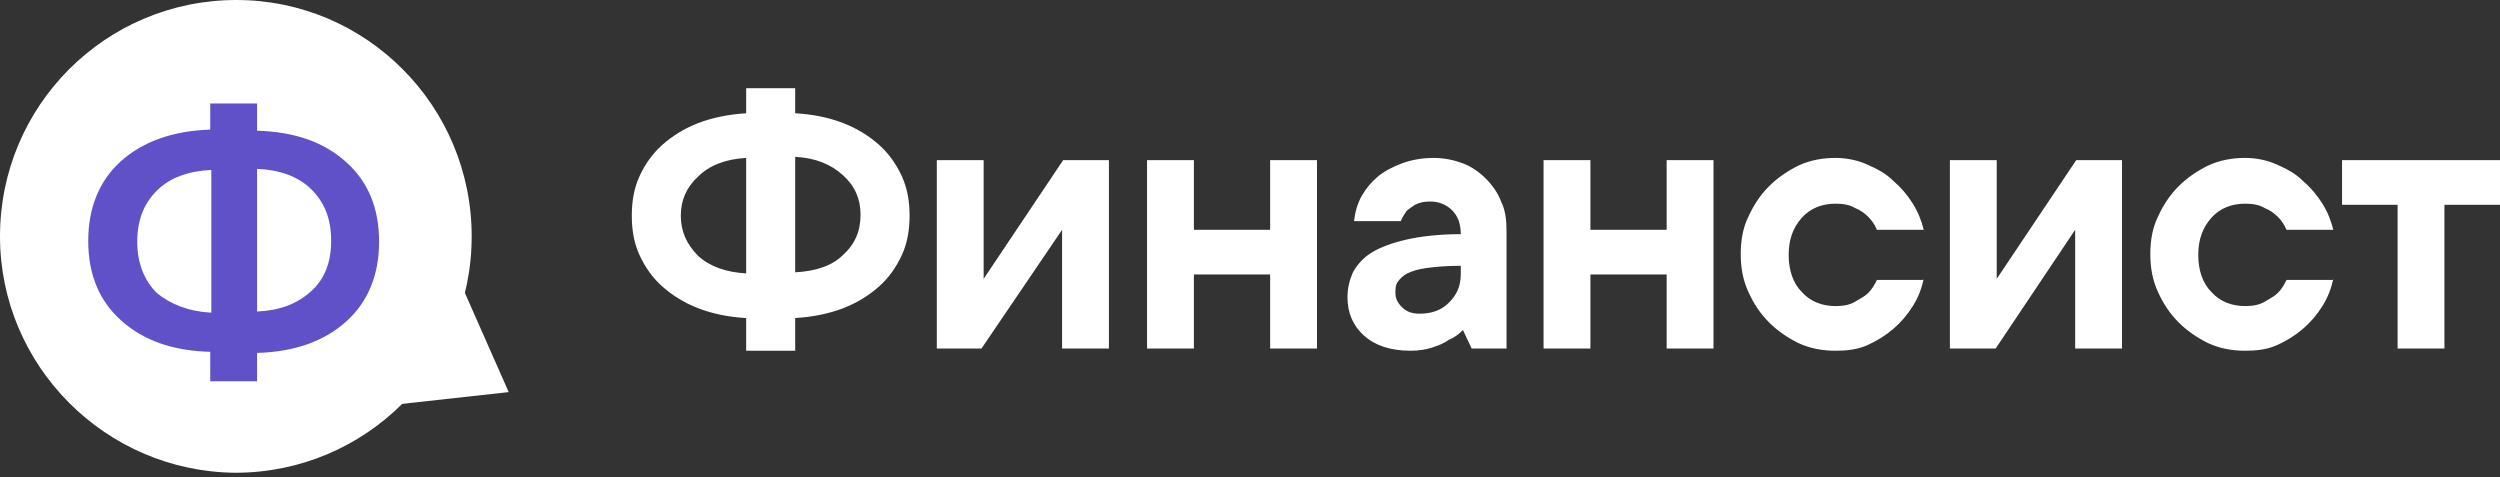 <?xml version="1.0" encoding="UTF-8"?> <svg xmlns="http://www.w3.org/2000/svg" width="529" height="101" viewBox="0 0 529 101" fill="none"><rect x="0" y="0" width="529" height="101" fill="#333333" stroke="none"/><path d="M99.808 50.017C99.808 77.676 77.449 100.034 49.789 100.034C22.359 99.804 0 77.446 0 50.017C0 22.358 22.359 0 50.019 0C77.449 0 99.808 22.358 99.808 50.017Z" fill="white"></path><path d="M44.717 66.151V35.956C39.876 36.187 35.958 37.57 33.192 40.336C30.426 43.101 29.043 46.559 29.043 51.169C29.043 55.548 30.426 59.236 33.192 62.002C35.958 64.307 39.876 65.92 44.717 66.151ZM70.072 50.938C70.072 46.328 68.689 42.871 65.923 40.105C63.157 37.339 59.239 35.956 54.398 35.726V65.92C59.239 65.69 62.927 64.307 65.923 61.541C68.689 59.005 70.072 55.548 70.072 50.938ZM44.486 74.448C36.649 74.218 30.426 72.144 25.585 67.764C20.975 63.615 18.67 58.084 18.67 50.938C18.67 44.023 20.975 38.261 25.585 34.112C30.195 29.963 36.649 27.658 44.486 27.428V21.896H54.398V27.658C62.235 27.889 68.459 29.963 73.299 34.343C77.909 38.492 80.214 44.023 80.214 51.169C80.214 58.084 77.909 63.846 73.299 67.995C68.689 72.144 62.466 74.448 54.398 74.679V80.672H44.486V74.448Z" fill="#6051C8"></path><path d="M107.643 82.97L80.443 85.967L95.426 55.311L107.643 82.97Z" fill="white"></path><path d="M157.89 33.418C153.511 33.648 150.053 35.031 147.748 37.336C145.213 39.641 144.06 42.407 144.06 45.634C144.06 48.861 145.213 51.627 147.748 54.162C150.284 56.467 153.741 57.619 157.89 57.85V33.418ZM168.263 23.967C172.181 24.198 175.409 24.889 178.405 26.042C181.402 27.194 183.937 28.808 186.012 30.652C188.086 32.496 189.7 34.801 190.852 37.336C192.005 39.871 192.466 42.637 192.466 45.634C192.466 48.63 192.005 51.396 190.852 53.931C189.7 56.467 188.086 58.772 186.012 60.616C183.937 62.46 181.402 64.073 178.405 65.226C175.409 66.378 171.951 67.07 168.263 67.3V74.215H157.89V67.3C153.972 67.07 150.745 66.378 147.748 65.226C144.752 64.073 142.216 62.46 140.142 60.616C138.067 58.772 136.454 56.467 135.301 53.931C134.149 51.396 133.688 48.63 133.688 45.634C133.688 42.637 134.149 39.871 135.301 37.336C136.454 34.801 138.067 32.496 140.142 30.652C142.216 28.808 144.752 27.194 147.748 26.042C150.745 24.889 154.202 24.198 157.89 23.967V18.666H168.263V23.967ZM168.263 57.619C172.643 57.389 176.1 56.236 178.405 53.931C180.941 51.627 182.093 48.861 182.093 45.403C182.093 42.176 180.941 39.41 178.405 37.105C175.87 34.801 172.643 33.418 168.263 33.187V57.619ZM234.648 33.879V73.754H224.736V48.63L207.679 73.754H198.228V33.879H208.14V59.002L224.967 33.879C224.967 33.879 234.648 33.879 234.648 33.879ZM278.674 33.879V73.754H268.762V58.08H252.627V73.754H242.715V33.879H252.627V48.63H268.762V33.879H278.674ZM303.338 33.418C305.643 33.418 307.717 33.879 309.561 34.57C311.405 35.262 313.019 36.414 314.402 37.797C315.785 39.18 316.937 40.793 317.629 42.637C318.551 44.481 318.781 46.556 318.781 48.861V73.754H311.405L309.561 69.836C308.639 70.758 307.717 71.449 306.565 71.91C305.643 72.602 304.49 73.062 303.107 73.523C301.724 73.984 300.111 74.215 298.497 74.215C294.118 74.215 290.89 73.062 288.585 70.988C286.28 68.914 285.128 66.148 285.128 62.921C285.128 60.846 285.589 59.233 286.28 57.619C287.202 56.006 288.355 54.623 290.199 53.471C292.043 52.318 294.579 51.396 297.575 50.705C300.572 50.013 304.49 49.552 309.1 49.552C309.1 47.247 308.409 45.634 307.256 44.481C306.104 43.329 304.49 42.637 302.646 42.637C301.263 42.637 300.341 42.868 299.419 43.329C298.728 43.79 298.036 44.251 297.575 44.712C297.114 45.403 296.653 46.095 296.423 46.786H286.511C286.741 44.942 287.202 43.098 288.124 41.485C289.046 39.871 290.199 38.489 291.582 37.336C292.965 36.184 294.809 35.262 296.653 34.57C298.497 33.879 300.802 33.418 303.338 33.418ZM300.341 66.378C302.877 66.378 304.951 65.687 306.565 64.073C308.178 62.46 309.1 60.616 309.1 58.08V56.236C306.104 56.236 303.799 56.467 301.955 56.697C300.111 56.928 298.728 57.389 297.806 57.85C296.884 58.311 296.192 59.002 295.731 59.694C295.27 60.385 295.27 61.077 295.27 61.999C295.27 63.151 295.731 64.073 296.653 64.995C297.575 65.917 298.728 66.378 300.341 66.378ZM362.577 33.879V73.754H352.665V58.08H336.53V73.754H326.618V33.879H336.53V48.63H352.665V33.879C352.665 33.879 362.577 33.879 362.577 33.879ZM407.064 59.002C406.603 61.077 405.911 62.921 404.759 64.765C403.606 66.609 402.223 68.222 400.61 69.605C398.996 70.988 397.152 72.141 395.078 73.062C393.003 73.984 390.698 74.215 388.393 74.215C385.627 74.215 383.092 73.754 380.556 72.602C378.251 71.449 376.177 70.066 374.333 68.222C372.489 66.378 371.106 64.304 369.953 61.768C368.8 59.233 368.339 56.697 368.339 53.701C368.339 50.935 368.8 48.169 369.953 45.864C371.106 43.329 372.489 41.254 374.333 39.41C376.177 37.566 378.251 36.184 380.556 35.031C383.092 33.879 385.627 33.418 388.393 33.418C390.698 33.418 393.003 33.879 395.078 34.801C397.152 35.722 398.996 36.645 400.61 38.258C402.223 39.641 403.606 41.254 404.759 43.098C405.911 44.942 406.603 46.786 407.064 48.63H397.152C396.691 47.478 396 46.556 395.308 45.864C394.617 45.173 393.695 44.481 392.542 44.02C391.39 43.329 390.007 43.098 388.393 43.098C385.627 43.098 383.092 44.02 381.248 46.095C379.404 48.169 378.482 50.705 378.482 53.931C378.482 57.158 379.404 59.924 381.248 61.768C383.092 63.843 385.627 64.765 388.393 64.765C390.007 64.765 391.39 64.534 392.542 63.843C393.695 63.151 394.617 62.69 395.308 61.999C396.23 61.077 396.691 60.155 397.152 59.233H407.064V59.002ZM449.015 33.879V73.754H439.104V48.63L422.277 73.754H412.596V33.879H422.508V59.002L439.334 33.879C439.334 33.879 449.015 33.879 449.015 33.879ZM493.733 59.002C493.272 61.077 492.581 62.921 491.428 64.765C490.276 66.609 488.892 68.222 487.279 69.605C485.665 70.988 483.821 72.141 481.747 73.062C479.672 73.984 477.367 74.215 475.062 74.215C472.296 74.215 469.761 73.754 467.225 72.602C464.92 71.449 462.846 70.066 461.002 68.222C459.158 66.378 457.775 64.304 456.622 61.768C455.47 59.233 455.009 56.697 455.009 53.701C455.009 50.935 455.47 48.169 456.622 45.864C457.775 43.329 459.158 41.254 461.002 39.41C462.846 37.566 464.92 36.184 467.225 35.031C469.761 33.879 472.296 33.418 475.062 33.418C477.367 33.418 479.672 33.879 481.747 34.801C483.821 35.722 485.665 36.645 487.279 38.258C488.892 39.641 490.276 41.254 491.428 43.098C492.581 44.942 493.272 46.786 493.733 48.63H483.821C483.36 47.478 482.669 46.556 481.977 45.864C481.286 45.173 480.364 44.481 479.211 44.02C478.059 43.329 476.676 43.098 475.062 43.098C472.296 43.098 469.761 44.02 467.917 46.095C466.073 48.169 465.151 50.705 465.151 53.931C465.151 57.158 466.073 59.924 467.917 61.768C469.761 63.843 472.296 64.765 475.062 64.765C476.676 64.765 478.059 64.534 479.211 63.843C480.364 63.151 481.286 62.69 481.977 61.999C482.899 61.077 483.36 60.155 483.821 59.233H493.733V59.002ZM495.577 33.879H529V43.329H517.244V73.754H507.333V43.329H495.577V33.879Z" fill="white"></path></svg> 